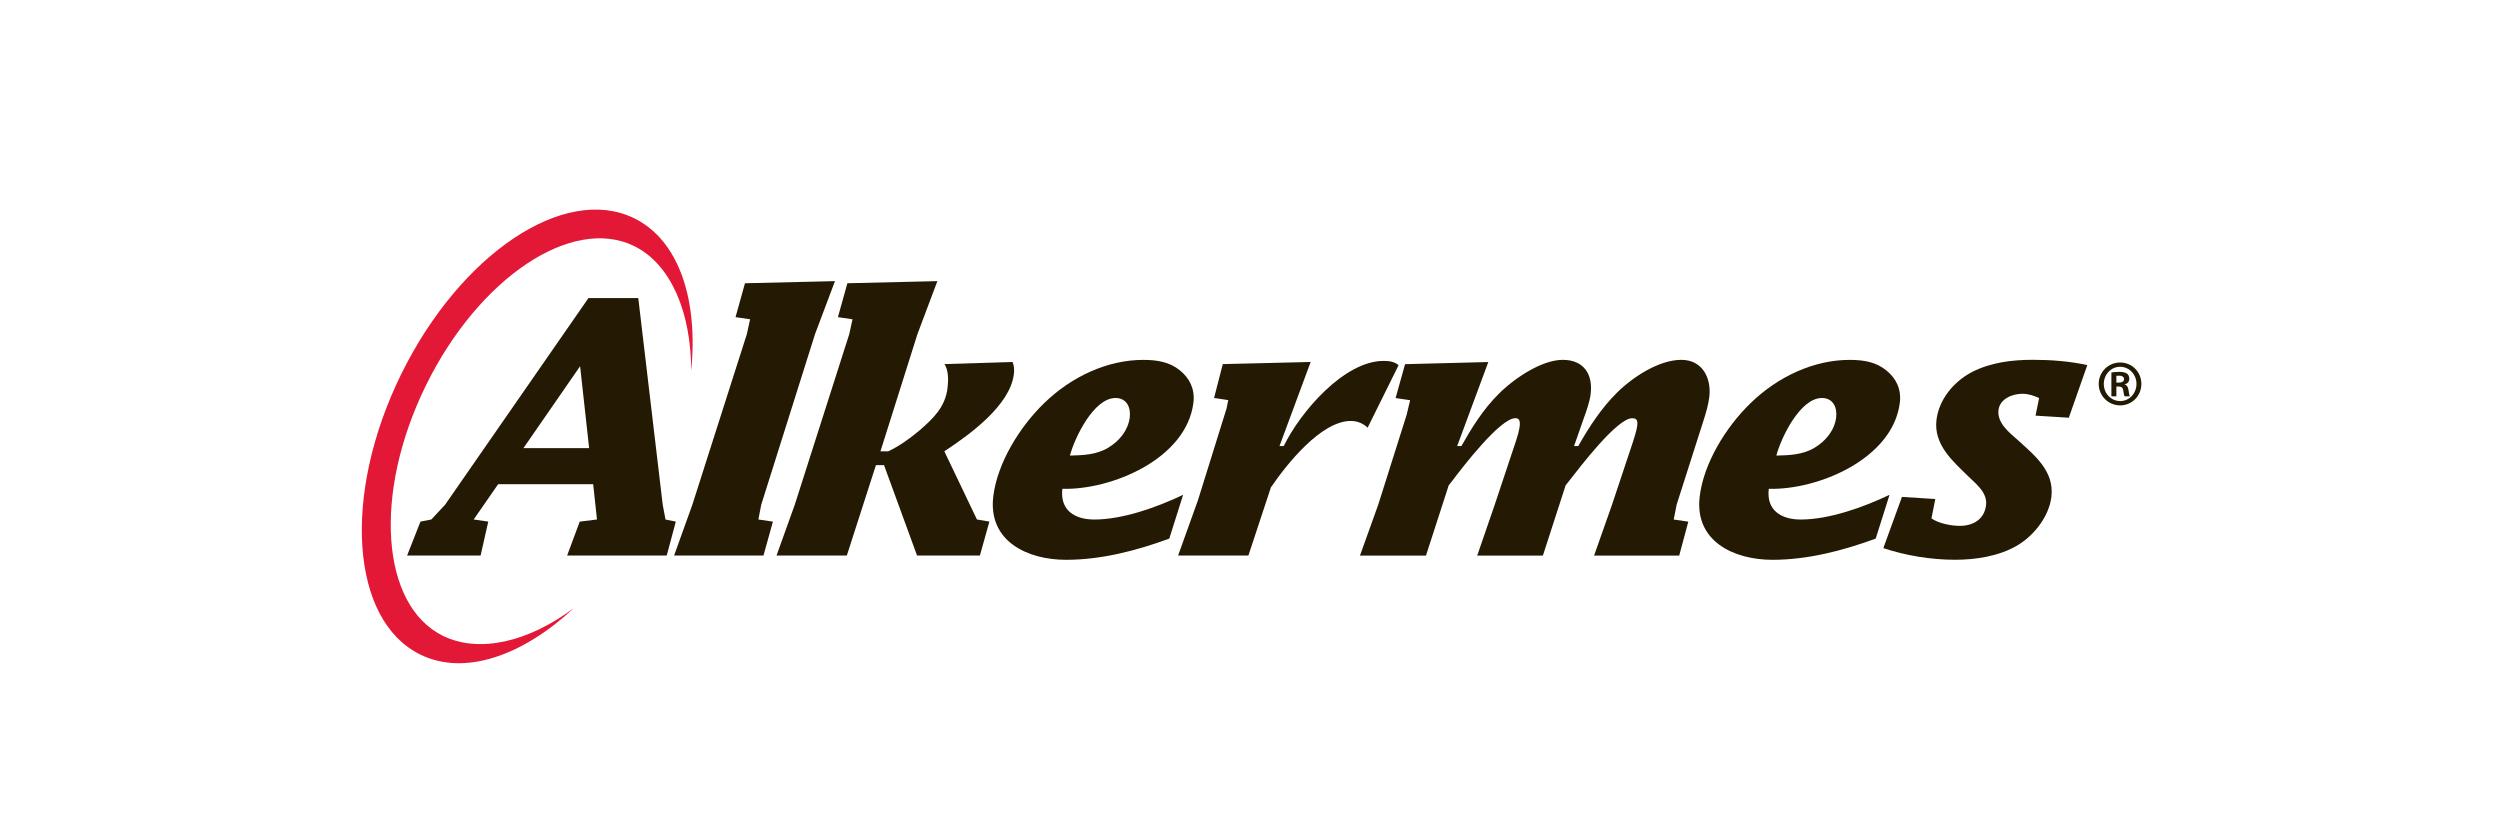 <?xml version="1.0" encoding="UTF-8"?>
<svg id="Layer_1" data-name="Layer 1" xmlns="http://www.w3.org/2000/svg" xmlns:xlink="http://www.w3.org/1999/xlink" viewBox="0 0 612 202.44">
  <defs>
    <style>
      .cls-1 {
        fill: #e31836;
      }

      .cls-2, .cls-3 {
        fill: #241a04;
      }

      .cls-3 {
        fill-rule: evenodd;
      }

      .cls-4 {
        clip-path: url(#clippath);
      }

      .cls-5 {
        fill: none;
      }
    </style>
    <clipPath id="clippath">
      <rect class="cls-5" x="88.56" y="51.32" width="435.65" height="111.05"/>
    </clipPath>
  </defs>
  <g class="cls-4">
    <path class="cls-1" d="m108.45,155.66c-15.25-7.47-17.14-34.89-4.22-61.24,12.92-26.36,35.75-41.66,51-34.19,8.97,4.39,13.98,16.22,13.97,30.56,1.76-17.49-3.02-32-13.95-37.36-17.07-8.37-42.62,8.76-57.08,38.26-14.46,29.49-12.34,60.18,4.73,68.55,10.79,5.29,24.97.37,37.6-11.4-11.1,8.31-23.18,11.16-32.04,6.82"/>
  </g>
  <path class="cls-2" d="m128.13,109.71l13.88-20.06,2.21,20.06h-16.09m-6.18,8.82h23.26l.93,8.64-4.22.52-3.09,8.31h24.38l2.23-8.31-2.53-.52-.68-3.63-5.98-50.58h-12.19l-35.09,50.58-3.38,3.63-2.66.52-3.27,8.31h17.99l1.88-8.31-3.57-.52,5.99-8.64Z"/>
  <polyline class="cls-2" points="183.63 78.16 180.06 77.64 182.37 69.34 204.4 68.82 199.52 81.79 186.35 123.55 185.65 127.17 189.21 127.69 186.9 135.99 165.02 135.99 169.49 123.55 182.83 81.79 183.63 78.16"/>
  <path class="cls-2" d="m216.42,113.86h-1.99l-7.13,22.14h-17.21l4.47-12.45,13.34-41.76.79-3.63-3.57-.52,2.32-8.3,22.03-.52-4.88,12.97-9.06,28.7h1.9c2.76-1.3,5.23-3.11,7.53-5.01,3.49-3.02,6.42-5.8,6.99-10.46.24-1.91.27-4.33-.74-5.89l16.66-.52c.4.95.46,1.9.32,3.02-.94,7.61-10.81,14.78-17.02,18.85l7.98,16.69,3.05.52-2.32,8.3h-15.39l-8.09-22.14"/>
  <path class="cls-2" d="m261.92,111.52c1.14-4.32,5.8-14.09,11.16-14.09,2.68,0,3.79,2.25,3.48,4.76-.38,3.12-2.52,5.79-5.32,7.44-2.89,1.73-6.19,1.81-9.31,1.9m27.7,9.6c-6.52,3.11-14.84,6.05-21.75,6.05-4.75,0-8.45-2.25-7.81-7.52,11.89.35,30.37-7.26,32.08-21.09.4-3.29-.91-5.96-3.27-7.87-2.51-2.08-5.56-2.6-9.02-2.6-8.74,0-17.53,4.07-24.21,10.55-6.08,5.88-11.49,14.7-12.49,22.83-1.35,10.98,8.3,15.56,17.8,15.56,8.48,0,17.04-2.16,25.28-5.19l3.39-10.72Z"/>
  <path class="cls-2" d="m313.23,109.19h1.03c4.04-8.3,14.75-20.84,24.44-20.84,1.47,0,2.58.17,3.68,1.04l-7.58,15.3c-1.09-1.03-2.49-1.64-4.13-1.64-7.26,0-15.65,10.55-19.55,16.25l-5.51,16.69h-17.21l4.87-13.57,6.98-22.39.43-2.08-3.48-.52,2.14-8.3,21.51-.52-7.63,20.58"/>
  <path class="cls-2" d="m356.72,109.19h1.03c2.54-4.5,5.34-8.99,9.08-12.71,3.75-3.8,10.55-8.39,15.73-8.39s7.43,3.55,6.83,8.39c-.22,1.81-1.03,4.15-1.67,5.88l-2.39,6.83h1.03c2.65-4.67,5.63-9.25,9.47-13.06,3.93-3.89,10.32-8.04,15.77-8.04,5.11,0,7.42,4.41,6.83,9.17-.24,1.9-.81,3.81-1.39,5.62l-6.6,20.67-.71,3.63,3.57.52-2.23,8.31h-20.84l4.39-12.45,5.21-15.64c1.39-4.33,1.37-5.54-.27-5.54-3.72,0-12.9,12.1-15.47,15.39l-.82,1.03-5.57,17.21h-16.08l4.29-12.45,5.21-15.64c1.79-5.37.6-5.54-.18-5.54-3.72,0-12.99,12.1-15.47,15.39l-.82,1.03-5.57,17.21h-16.16l4.47-12.45,6.94-21.96.87-3.63-3.56-.52,2.32-8.3,20.38-.52-7.63,20.58"/>
  <path class="cls-2" d="m434.85,111.52c1.14-4.32,5.8-14.09,11.16-14.09,2.68,0,3.78,2.25,3.48,4.76-.38,3.12-2.53,5.79-5.32,7.44-2.89,1.73-6.19,1.81-9.31,1.9m27.7,9.6c-6.52,3.11-14.84,6.05-21.75,6.05-4.76,0-8.46-2.25-7.81-7.52,11.89.35,30.38-7.26,32.08-21.09.4-3.29-.91-5.96-3.28-7.87-2.51-2.08-5.56-2.6-9.01-2.6-8.74,0-17.53,4.07-24.21,10.55-6.09,5.88-11.49,14.7-12.49,22.83-1.35,10.98,8.29,15.56,17.8,15.56,8.47,0,17.04-2.16,25.28-5.19l3.39-10.72Z"/>
  <path class="cls-2" d="m499.18,97.44c-1.39-.6-2.56-1.04-4.11-1.04-2.42,0-5.5,1.21-5.84,3.98-.39,3.2,2.77,5.62,4.72,7.34,3.96,3.63,9.01,7.52,8.23,13.92-.57,4.67-4.08,9.33-8.29,11.85-4.48,2.68-10.29,3.54-15.23,3.54-6.05,0-12.14-1.03-17.62-2.85l4.56-12.54,8.16.52-.94,4.75c1.76,1.21,4.7,1.82,6.95,1.82,3.2,0,5.98-1.56,6.41-5.02.39-3.11-2.39-5.18-4.24-7-3.78-3.72-8.64-7.79-7.89-13.93.61-4.93,4.08-9.25,8.61-11.67,4.71-2.42,9.97-3.03,14.98-3.03,4.5,0,9.04.35,13.33,1.3l-4.52,12.88-8.15-.51.88-4.33"/>
  <path class="cls-3" d="m519.01,88.74c-2.9,0-5.25,2.34-5.25,5.24s2.35,5.26,5.25,5.26,5.2-2.34,5.2-5.26-2.3-5.24-5.18-5.24h-.02m0,1.05c2.22,0,4,1.87,4,4.19s-1.78,4.22-3.99,4.2c-2.22,0-4.01-1.85-4.01-4.19s1.79-4.2,3.98-4.2h.02Zm-.92,4.83h.55c.65,0,1.03.26,1.12.89.1.79.21,1.3.35,1.51h1.27c-.08-.18-.2-.54-.31-1.44-.1-.86-.43-1.33-.94-1.42v-.05c.64-.17,1.12-.67,1.12-1.35,0-.59-.19-1-.52-1.27-.38-.29-1-.46-2-.46-.89,0-1.4.09-1.86.16v5.83h1.22v-2.4Zm0-2.62c.16-.02.37-.03.68-.03.84,0,1.19.38,1.19.85,0,.61-.56.84-1.3.84h-.57v-1.66Z"/>
</svg>